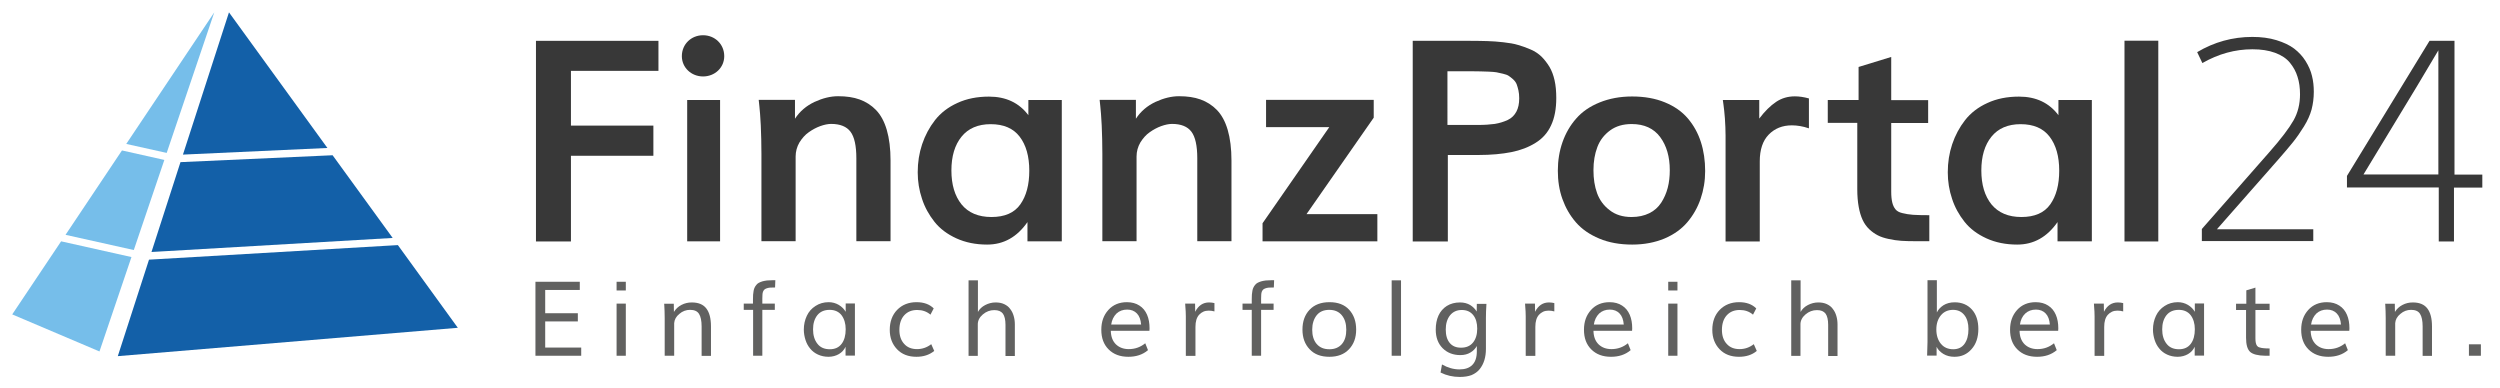 <?xml version="1.0" encoding="utf-8"?>
<!-- Generator: Adobe Illustrator 24.1.2, SVG Export Plug-In . SVG Version: 6.00 Build 0)  -->
<svg version="1.1" id="Layer_1" xmlns="http://www.w3.org/2000/svg" xmlns:xlink="http://www.w3.org/1999/xlink" x="0px" y="0px"
	 viewBox="0 0 1922.7 298.2" style="enable-background:new 0 0 1922.7 298.2;" xml:space="preserve">
<style type="text/css">
	.st0{fill-rule:evenodd;clip-rule:evenodd;fill:#76BEEA;}
	.st1{fill-rule:evenodd;clip-rule:evenodd;fill:#383838;}
	.st2{fill-rule:evenodd;clip-rule:evenodd;fill:#1360A8;}
	.st3{display:none;}
	.st4{display:inline;fill:#8D8D8E;}
	.st5{fill:#383838;}
	.st6{fill:#616160;}
</style>
<g>
	<polygon class="st0" points="126.4,123 102.9,192.3 50.4,180.6 93.8,115.7 126.4,123 	"/>
	<polygon class="st0" points="128.2,117.6 164.8,9.5 97.1,110.7 128.2,117.6 	"/>
	<polygon class="st0" points="101.1,197.7 76.5,270.3 9.4,241.8 47,185.6 101.1,197.7 	"/>
	<path class="st1" d="M101.1,197.7"/>
	<polygon class="st2" points="302,183 255.8,119.4 138.8,124.7 116.5,193.8 302,183 	"/>
	<polygon class="st2" points="306,188.5 352.1,252.1 90.6,273.9 114.6,199.7 306,188.5 	"/>
	<polygon class="st2" points="251.8,113.8 176.1,9.5 140.7,118.9 251.8,113.8 	"/>
	<path class="st1" d="M251.8,113.8"/>
</g>
<g class="st3">
	<path class="st4" d="M411.5,276.6v-58.3h14.3c11.3,0,19.9,2.4,25.8,7.2c6,4.8,8.9,12.1,8.9,22.1c0,9.3-2.8,16.5-8.3,21.5
		s-13.5,7.6-23.9,7.6H411.5z M419.2,270.2h9.7c7.8,0,13.7-2,17.7-5.9c4-3.9,6-9.5,6-16.7c0-7.8-2.1-13.5-6.4-17.2
		c-4.3-3.7-10.8-5.6-19.6-5.6h-7.4V270.2z"/>
	<path class="st4" d="M475,276.6v-41.1h7.3v41.1H475z M475,225.1v-6.8h7.3v6.8H475z"/>
	<path class="st4" d="M517.3,277.5c-6.5,0-11.7-1.9-15.6-5.8c-3.8-3.9-5.8-9-5.8-15.5c0-6.3,1.8-11.5,5.5-15.6
		c3.7-4.1,8.6-6.1,14.7-6.1c3.8,0,7.1,0.9,9.9,2.7c2.7,1.8,4.8,4.2,6.1,7.3c1.3,3.1,2,6.6,2,10.7c0,0.5,0,1.2-0.1,2h-30.4
		c0.1,4.6,1.4,8.1,4,10.6c2.6,2.5,6,3.7,10.2,3.7c4.9,0,9.3-1.5,13.1-4.6l2.2,5.4C528.6,275.8,523.4,277.5,517.3,277.5z
		 M503.8,252.1h23.6c-0.3-3.8-1.4-6.7-3.3-8.7c-1.9-2-4.5-3-7.7-3c-3.4,0-6.2,1-8.4,3.1C505.7,245.5,504.3,248.4,503.8,252.1z"/>
	<path class="st4" d="M592.6,271c1.6,0,3-0.1,4.3-0.4c1.3-0.3,2.4-0.7,3.4-1.3c1-0.5,1.8-1.2,2.4-2c0.7-0.8,1.1-1.7,1.5-2.8
		s0.5-2.2,0.5-3.5c0-1.4-0.1-2.6-0.4-3.5c-0.3-0.9-0.9-1.8-1.7-2.7c-0.8-0.9-2-1.6-3.4-2.3c-1.4-0.7-3.3-1.4-5.7-2.1
		c-0.2-0.1-0.8-0.2-1.7-0.5c-0.9-0.3-1.5-0.4-1.8-0.5c-5.6-1.6-9.6-3.6-12.2-6.1c-2.5-2.5-3.8-6-3.8-10.6c0-3.3,0.9-6.1,2.6-8.4
		c1.7-2.3,4-4.1,6.9-5.2c2.9-1.1,6.2-1.7,9.9-1.7c7.9,0,13.9,2,18,6.1l-3.8,5.2c-1.4-1.3-3.2-2.5-5.5-3.4c-2.3-0.9-4.9-1.4-7.7-1.4
		c-3.7,0-6.6,0.7-8.8,2.2c-2.2,1.5-3.3,3.6-3.3,6.5c0,1.9,0.3,3.4,0.8,4.6s1.5,2.1,2.8,2.9c1.4,0.8,3.4,1.7,6.2,2.6
		c0.1,0,0.6,0.2,1.5,0.4c0.9,0.3,1.6,0.4,1.9,0.5c3.4,1,6.2,2.1,8.4,3.2c2.2,1.1,4,2.4,5.3,3.8c1.3,1.4,2.3,3,2.8,4.7
		c0.5,1.7,0.8,3.8,0.8,6.2c0,2.7-0.5,5.1-1.5,7.2c-1,2.1-2.4,3.8-4.3,5.1c-1.8,1.3-3.9,2.3-6.2,3c-2.3,0.7-4.9,1-7.7,1
		c-4.4,0-8.2-0.7-11.7-2.1c-3.4-1.4-5.9-2.9-7.5-4.4l3.4-5.5c1.7,1.4,4,2.6,6.7,3.8C586.6,270.4,589.5,271,592.6,271z"/>
	<path class="st4" d="M645.5,277.5c-6.6,0-11.8-2-15.6-5.9c-3.8-4-5.6-9.1-5.6-15.5c0-6.5,1.9-11.7,5.7-15.7c3.8-4,9-6,15.6-6
		c6.6,0,11.8,2,15.5,5.9c3.7,4,5.5,9.2,5.5,15.7c0,6.4-1.9,11.5-5.6,15.5C657.2,275.5,652,277.5,645.5,277.5z M645.5,271.5
		c4.3,0,7.6-1.4,9.9-4.2s3.4-6.5,3.4-11.2c0-4.7-1.2-8.5-3.5-11.4c-2.3-2.8-5.6-4.3-9.9-4.3c-4.3,0-7.6,1.4-10,4.3
		c-2.3,2.8-3.5,6.6-3.5,11.4c0,4.6,1.2,8.4,3.5,11.2C637.7,270.1,641.1,271.5,645.5,271.5z"/>
	<path class="st4" d="M683.7,276.6v-36.2h-7.3v-4.9h7.3v-3.4c0-1.4,0-2.6,0.1-3.7c0.1-1,0.2-2.1,0.4-3.1c0.2-1,0.5-1.9,0.8-2.6
		c0.3-0.7,0.8-1.4,1.3-2.1c0.5-0.7,1.2-1.2,2-1.6c0.8-0.4,1.7-0.8,2.8-1.1c1.1-0.3,2.3-0.5,3.7-0.7c1.4-0.1,2.9-0.2,4.7-0.2h1.9
		l-0.2,5.7c-1.6,0-3,0-4,0.1c-1.1,0.1-2,0.3-2.8,0.6c-0.8,0.3-1.4,0.6-1.8,1c-0.4,0.4-0.7,0.9-1,1.6s-0.4,1.5-0.4,2.2
		c-0.1,0.8-0.1,1.8-0.1,3.1v4h9.8v4.9h-9.8v36.2H683.7z"/>
	<path class="st4" d="M733.9,276.6h-3.4c-5.8-0.1-9.8-1.1-12-3.1c-2.1-2-3.2-5.7-3.2-11.1v-21.9h-7.9v-4.9h8v-10.6l7.2-2.1v12.7
		h11.1v4.9h-11.1v22.3c0,1.5,0.1,2.7,0.3,3.6c0.2,0.9,0.5,1.7,0.9,2.3c0.4,0.6,1.1,1.1,2,1.4c0.9,0.3,2,0.5,3.2,0.6
		c1.2,0.1,2.8,0.2,4.8,0.2V276.6z"/>
	<path class="st4" d="M755.8,276.6l-13.7-41.1h7.8c0.4,1.3,1.8,6,4.2,14c2.4,8,4.3,14.2,5.6,18.4c1.4-4.2,3.5-10.3,6.1-18.3
		c2.7-7.9,4.3-12.7,4.8-14.2h7.2c0.5,1.5,2,6.2,4.6,14.2c2.6,8,4.6,14.1,6,18.3c1.3-4.2,3-10.3,5.3-18.2c2.3-7.9,3.7-12.7,4.1-14.3
		h7.2l-13.7,41.1h-6.9c-0.3-1-1.9-5.6-4.5-13.7c-2.7-8.1-4.7-14.2-6.1-18.5c-1.4,4.3-3.6,10.4-6.4,18.4c-2.8,8-4.5,12.6-4.9,13.8
		H755.8z"/>
	<path class="st4" d="M833.1,277.5c-3.1,0-5.9-0.6-8.3-1.7c-2.5-1.1-4.6-2.7-6.2-4.7c-1.6-2-2.9-4.2-3.7-6.8
		c-0.9-2.6-1.3-5.3-1.3-8.2c0-4,0.8-7.6,2.3-10.9c1.6-3.2,3.8-5.8,6.8-7.8c3-1.9,6.4-2.9,10.4-2.9c2.9,0,5.6,0.7,7.9,2.1
		c2.4,1.4,4.2,3.2,5.4,5.4v-6.5h7.3v41.1h-7.4v-7c-1.2,2.5-2.9,4.4-5.2,5.8C838.8,276.8,836.1,277.5,833.1,277.5z M834.1,271.5
		c4.1,0,7.2-1.4,9.3-4.3c2.1-2.8,3.2-6.7,3.2-11.5c0-4.5-1.1-8.2-3.3-11c-2.2-2.8-5.3-4.2-9.4-4.2c-4.3,0-7.5,1.4-9.7,4.2
		c-2.2,2.8-3.3,6.5-3.3,11.1c0,4.6,1.1,8.4,3.4,11.3S829.8,271.5,834.1,271.5z"/>
	<path class="st4" d="M870.6,276.6v-31c0-0.9,0-2.2-0.1-3.9c-0.1-1.7-0.2-3.1-0.3-4.4l-0.1-1.8h7.8l0.1,6.4c2.5-4.9,6.1-7.4,11-7.4
		c1.5,0,2.9,0.2,4.2,0.5l0,6.5c-1.6-0.4-3.1-0.6-4.5-0.6c-3.1,0-5.7,1.1-7.6,3.3c-1.9,2.2-2.9,5.4-2.9,9.5v22.9H870.6z"/>
	<path class="st4" d="M924,277.5c-6.5,0-11.7-1.9-15.6-5.8c-3.8-3.9-5.8-9-5.8-15.5c0-6.3,1.8-11.5,5.5-15.6
		c3.7-4.1,8.6-6.1,14.7-6.1c3.8,0,7.1,0.9,9.9,2.7c2.7,1.8,4.8,4.2,6.1,7.3c1.3,3.1,2,6.6,2,10.7c0,0.5,0,1.2-0.1,2h-30.4
		c0.1,4.6,1.4,8.1,4,10.6c2.6,2.5,6,3.7,10.2,3.7c4.9,0,9.3-1.5,13.1-4.6l2.2,5.4C935.3,275.8,930.1,277.5,924,277.5z M910.5,252.1
		h23.6c-0.3-3.8-1.4-6.7-3.3-8.7c-1.9-2-4.5-3-7.7-3c-3.4,0-6.2,1-8.4,3.1C912.4,245.5,911,248.4,910.5,252.1z"/>
	<path class="st4" d="M985.4,276.6v-36.2H978v-4.9h7.3v-3.4c0-1.4,0-2.6,0.1-3.7c0.1-1,0.2-2.1,0.4-3.1c0.2-1,0.5-1.9,0.8-2.6
		c0.3-0.7,0.8-1.4,1.3-2.1c0.5-0.7,1.2-1.2,2-1.6c0.8-0.4,1.7-0.8,2.8-1.1c1.1-0.3,2.3-0.5,3.7-0.7c1.4-0.1,2.9-0.2,4.7-0.2h1.9
		l-0.2,5.7c-1.6,0-3,0-4,0.1c-1.1,0.1-2,0.3-2.8,0.6c-0.8,0.3-1.4,0.6-1.8,1c-0.4,0.4-0.7,0.9-1,1.6s-0.4,1.5-0.4,2.2
		c-0.1,0.8-0.1,1.8-0.1,3.1v4h9.8v4.9h-9.8v36.2H985.4z"/>
	<path class="st4" d="M1029.6,277.5c-5.3,0-9.2-1.5-11.9-4.5c-2.6-3-4-7-4-12.1v-25.4h7.3v25.4c0,3.5,0.8,6.2,2.5,7.9
		c1.7,1.8,4.1,2.7,7.2,2.7c3.6,0,6.4-1,8.4-3.1c2-2.1,3-4.7,3-8v-24.9h7.4v30.9c0,3.7,0.1,7,0.4,10.2h-7.5l-0.2-6.6
		c-1.1,2.1-2.8,3.9-4.9,5.3C1035.4,276.8,1032.8,277.5,1029.6,277.5z M1020,229.3v-7.6h7.5v7.6H1020z M1036.1,229.3v-7.6h7.4v7.6
		H1036.1z"/>
	<path class="st4" d="M1067.1,276.6v-31c0-0.9,0-2.2-0.1-3.9c-0.1-1.7-0.2-3.1-0.3-4.4l-0.1-1.8h7.8l0.1,6.4c2.5-4.9,6.1-7.4,11-7.4
		c1.5,0,2.9,0.2,4.2,0.5l0,6.5c-1.6-0.4-3.1-0.6-4.5-0.6c-3.2,0-5.7,1.1-7.6,3.3c-1.9,2.2-2.9,5.4-2.9,9.5v22.9H1067.1z"/>
	<path class="st4" d="M1130.1,276.6v-58.3h33.6v6.4h-26v18.3h24.2v6.5h-24.2v27H1130.1z"/>
	<path class="st4" d="M1176.6,276.6v-41.1h7.3v41.1H1176.6z M1176.7,225.1v-6.8h7.3v6.8H1176.7z"/>
	<path class="st4" d="M1200.7,276.6v-29.7c0-1.8,0-3.7-0.1-5.6c-0.1-1.9-0.1-3.3-0.2-4.3l-0.1-1.5h7.6l0.1,6.4
		c1.4-2.3,3.4-4.2,5.9-5.5c2.5-1.3,5.2-2,8.1-2c5.2,0,9,1.6,11.5,4.7c2.5,3.1,3.7,7.9,3.7,14.3v23.1h-7.4v-23.1c0-4.5-0.7-7.7-2-9.8
		c-1.3-2.1-3.7-3.2-7-3.2c-3.1,0-5.9,1-8.4,3.1c-2.5,2.1-3.9,4.5-4.1,7.2v25.7H1200.7z"/>
	<path class="st4" d="M1270,277.5c-3.1,0-5.9-0.6-8.3-1.7s-4.6-2.7-6.2-4.7c-1.6-2-2.9-4.2-3.7-6.8c-0.9-2.6-1.3-5.3-1.3-8.2
		c0-4,0.8-7.6,2.3-10.9c1.6-3.2,3.8-5.8,6.8-7.8c3-1.9,6.4-2.9,10.4-2.9c2.9,0,5.6,0.7,7.9,2.1c2.4,1.4,4.2,3.2,5.4,5.4v-6.5h7.3
		v41.1h-7.4v-7c-1.2,2.5-2.9,4.4-5.2,5.8C1275.7,276.8,1273.1,277.5,1270,277.5z M1271.1,271.5c4.1,0,7.2-1.4,9.3-4.3
		c2.1-2.8,3.2-6.7,3.2-11.5c0-4.5-1.1-8.2-3.3-11c-2.2-2.8-5.3-4.2-9.4-4.2c-4.3,0-7.5,1.4-9.7,4.2c-2.2,2.8-3.3,6.5-3.3,11.1
		c0,4.6,1.1,8.4,3.4,11.3S1266.8,271.5,1271.1,271.5z"/>
	<path class="st4" d="M1307.5,276.6v-29.7c0-1.8,0-3.7-0.1-5.6c-0.1-1.9-0.1-3.3-0.2-4.3l-0.1-1.5h7.6l0.1,6.4
		c1.4-2.3,3.4-4.2,5.9-5.5c2.5-1.3,5.2-2,8.1-2c5.2,0,9,1.6,11.5,4.7c2.5,3.1,3.7,7.9,3.7,14.3v23.1h-7.4v-23.1c0-4.5-0.7-7.7-2-9.8
		c-1.3-2.1-3.7-3.2-7-3.2c-3.1,0-5.9,1-8.4,3.1c-2.5,2.1-3.9,4.5-4.1,7.2v25.7H1307.5z"/>
	<path class="st4" d="M1357.4,276.6v-4l21.5-31.1h-20.8v-6h30.3v3.9l-21.4,31.2h22.1v5.9H1357.4z"/>
	<path class="st4" d="M1417.9,277.5c-5.5,0-10-1.9-13.5-5.8c-3.5-3.9-5.3-9-5.3-15.5c0-4.2,0.7-7.9,2.2-11.2
		c1.5-3.2,3.7-5.8,6.6-7.7c2.9-1.9,6.4-2.8,10.3-2.8c3.1,0,5.9,0.7,8.2,2.1c2.3,1.4,4,3.1,4.9,5.1v-24.6h7.4v48.8
		c0,2.5,0.1,6,0.3,10.7h-7.5l-0.2-7c-0.8,2.1-2.4,4-4.8,5.5C1424.4,276.7,1421.4,277.5,1417.9,277.5z M1419,271.5
		c4,0,7.1-1.4,9.3-4.3c2.2-2.9,3.3-6.7,3.3-11.5c0-4.5-1.1-8.2-3.3-11c-2.2-2.8-5.3-4.2-9.2-4.2c-3.9,0-6.9,1.4-9.1,4.3
		c-2.2,2.8-3.2,6.6-3.2,11.3c0,4.6,1.1,8.4,3.2,11.2C1412.1,270.1,1415.1,271.5,1419,271.5z"/>
	<path class="st4" d="M1455.6,276.6v-41.1h7.3v41.1H1455.6z M1455.7,225.1v-6.8h7.3v6.8H1455.7z"/>
	<path class="st4" d="M1498,277.5c-6.5,0-11.7-1.9-15.6-5.8c-3.8-3.9-5.8-9-5.8-15.5c0-6.3,1.8-11.5,5.5-15.6
		c3.7-4.1,8.6-6.1,14.7-6.1c3.8,0,7.1,0.9,9.9,2.7c2.7,1.8,4.8,4.2,6.1,7.3c1.3,3.1,2,6.6,2,10.7c0,0.5,0,1.2-0.1,2h-30.4
		c0.1,4.6,1.4,8.1,4,10.6c2.6,2.5,6,3.7,10.2,3.7c4.9,0,9.3-1.5,13.1-4.6l2.2,5.4C1509.2,275.8,1504,277.5,1498,277.5z
		 M1484.5,252.1h23.6c-0.3-3.8-1.4-6.7-3.3-8.7c-1.9-2-4.5-3-7.7-3c-3.4,0-6.2,1-8.4,3.1S1485,248.4,1484.5,252.1z"/>
	<path class="st4" d="M1529.4,276.6v-29.7c0-1.8,0-3.7-0.1-5.6c-0.1-1.9-0.1-3.3-0.2-4.3l-0.1-1.5h7.6l0.1,6.4
		c1.4-2.3,3.4-4.2,5.9-5.5c2.5-1.3,5.2-2,8.1-2c5.2,0,9,1.6,11.5,4.7c2.5,3.1,3.7,7.9,3.7,14.3v23.1h-7.4v-23.1c0-4.5-0.7-7.7-2-9.8
		c-1.3-2.1-3.7-3.2-7-3.2c-3.1,0-5.9,1-8.4,3.1c-2.5,2.1-3.9,4.5-4.1,7.2v25.7H1529.4z"/>
	<path class="st4" d="M1595.9,277.5c-3.6,0-6.7-0.5-9.4-1.6c-2.7-1.1-4.8-2.2-6.3-3.4l2-5.5c1.5,1.1,3.5,2.1,5.8,3
		c2.4,0.9,4.8,1.4,7.2,1.4c5.4,0,8.2-2,8.2-6c0-1.7-0.6-2.9-1.8-3.8c-1.2-0.8-3.6-1.8-7.2-3l-3.5-1.2c-1.4-0.5-2.5-0.9-3.5-1.4
		c-0.9-0.4-1.9-1-2.9-1.6c-1-0.7-1.7-1.4-2.3-2.1c-0.6-0.8-1.1-1.7-1.4-2.8c-0.4-1.1-0.5-2.3-0.5-3.7c0-1.9,0.4-3.7,1.2-5.2
		c0.8-1.5,1.9-2.7,3.3-3.6c1.4-0.9,3-1.5,4.7-2c1.7-0.4,3.5-0.7,5.5-0.7c5.4,0,10,1.2,13.7,3.6l-2,5.3c-3.6-1.9-7.2-2.9-10.8-2.9
		c-2.6,0-4.7,0.5-6.1,1.4c-1.4,0.9-2.2,2.2-2.2,3.8c0,1.5,0.4,2.6,1.3,3.3c0.9,0.7,2.6,1.5,5.2,2.5c2.3,0.8,3.7,1.2,4.1,1.4
		c1.7,0.6,3,1.1,4,1.5c1,0.4,2.1,1,3.3,1.7c1.2,0.7,2.1,1.4,2.7,2.2c0.6,0.8,1.1,1.7,1.6,2.9c0.4,1.2,0.6,2.5,0.6,3.9
		c0,2.2-0.4,4.1-1.2,5.7c-0.8,1.6-1.9,2.9-3.4,3.8c-1.4,0.9-3,1.6-4.6,2.1C1599.6,277.2,1597.8,277.5,1595.9,277.5z"/>
	<path class="st4" d="M1645.6,276.6h-3.4c-5.8-0.1-9.8-1.1-12-3.1c-2.1-2-3.2-5.7-3.2-11.1v-21.9h-7.9v-4.9h8v-10.6l7.2-2.1v12.7
		h11.1v4.9h-11.1v22.3c0,1.5,0.1,2.7,0.3,3.6c0.2,0.9,0.5,1.7,0.9,2.3c0.4,0.6,1.1,1.1,2,1.4c0.9,0.3,2,0.5,3.2,0.6
		c1.2,0.1,2.8,0.2,4.8,0.2V276.6z"/>
	<path class="st4" d="M1659.6,276.6v-59.5h7.4v59.5H1659.6z"/>
	<path class="st4" d="M1702,277.5c-6.5,0-11.7-1.9-15.6-5.8c-3.8-3.9-5.8-9-5.8-15.5c0-6.3,1.8-11.5,5.5-15.6
		c3.7-4.1,8.6-6.1,14.7-6.1c3.8,0,7.1,0.9,9.9,2.7c2.7,1.8,4.8,4.2,6.1,7.3c1.3,3.1,2,6.6,2,10.7c0,0.5,0,1.2-0.1,2h-30.4
		c0.1,4.6,1.4,8.1,4,10.6c2.6,2.5,6,3.7,10.2,3.7c4.9,0,9.3-1.5,13.1-4.6l2.2,5.4C1713.3,275.8,1708.1,277.5,1702,277.5z
		 M1688.5,252.1h23.6c-0.3-3.8-1.4-6.7-3.3-8.7c-1.9-2-4.5-3-7.7-3c-3.4,0-6.2,1-8.4,3.1S1689,248.4,1688.5,252.1z"/>
	<path class="st4" d="M1733.3,276.6v-41.1h7.3v41.1H1733.3z M1733.3,225.1v-6.8h7.3v6.8H1733.3z"/>
	<path class="st4" d="M1771,277.5c-3.6,0-6.7-0.5-9.4-1.6c-2.7-1.1-4.8-2.2-6.3-3.4l2-5.5c1.5,1.1,3.5,2.1,5.8,3
		c2.4,0.9,4.8,1.4,7.2,1.4c5.4,0,8.2-2,8.2-6c0-1.7-0.6-2.9-1.8-3.8c-1.2-0.8-3.6-1.8-7.2-3l-3.5-1.2c-1.4-0.5-2.5-0.9-3.5-1.4
		c-0.9-0.4-1.9-1-2.9-1.6c-1-0.7-1.7-1.4-2.3-2.1c-0.6-0.8-1.1-1.7-1.4-2.8c-0.4-1.1-0.5-2.3-0.5-3.7c0-1.9,0.4-3.7,1.2-5.2
		c0.8-1.5,1.9-2.7,3.3-3.6c1.4-0.9,3-1.5,4.7-2c1.7-0.4,3.5-0.7,5.5-0.7c5.4,0,10,1.2,13.7,3.6l-2,5.3c-3.6-1.9-7.2-2.9-10.8-2.9
		c-2.6,0-4.7,0.5-6.1,1.4c-1.4,0.9-2.2,2.2-2.2,3.8c0,1.5,0.4,2.6,1.3,3.3c0.9,0.7,2.6,1.5,5.2,2.5c2.3,0.8,3.7,1.2,4.1,1.4
		c1.7,0.6,3,1.1,4,1.5c1,0.4,2.1,1,3.3,1.7c1.2,0.7,2.1,1.4,2.7,2.2c0.6,0.8,1.1,1.7,1.6,2.9c0.4,1.2,0.6,2.5,0.6,3.9
		c0,2.2-0.4,4.1-1.2,5.7c-0.8,1.6-1.9,2.9-3.4,3.8c-1.4,0.9-3,1.6-4.6,2.1C1774.6,277.2,1772.9,277.5,1771,277.5z"/>
	<path class="st4" d="M1820.6,276.6h-3.4c-5.8-0.1-9.8-1.1-12-3.1c-2.1-2-3.2-5.7-3.2-11.1v-21.9h-7.9v-4.9h8v-10.6l7.2-2.1v12.7
		h11.1v4.9h-11.1v22.3c0,1.5,0.1,2.7,0.3,3.6c0.2,0.9,0.5,1.7,0.9,2.3c0.4,0.6,1.1,1.1,2,1.4c0.9,0.3,2,0.5,3.2,0.6
		c1.2,0.1,2.8,0.2,4.8,0.2V276.6z"/>
	<path class="st4" d="M1853,277.5c-6.5,0-11.7-1.9-15.6-5.8c-3.8-3.9-5.8-9-5.8-15.5c0-6.3,1.8-11.5,5.5-15.6
		c3.7-4.1,8.6-6.1,14.7-6.1c3.8,0,7.1,0.9,9.9,2.7c2.7,1.8,4.8,4.2,6.1,7.3c1.3,3.1,2,6.6,2,10.7c0,0.5,0,1.2-0.1,2h-30.4
		c0.1,4.6,1.4,8.1,4,10.6c2.6,2.5,6,3.7,10.2,3.7c4.9,0,9.3-1.5,13.1-4.6l2.2,5.4C1864.2,275.8,1859,277.5,1853,277.5z
		 M1839.5,252.1h23.6c-0.3-3.8-1.4-6.7-3.3-8.7c-1.9-2-4.5-3-7.7-3c-3.4,0-6.2,1-8.4,3.1S1840,248.4,1839.5,252.1z"/>
	<path class="st4" d="M1884.5,276.6v-31c0-0.9,0-2.2-0.1-3.9c-0.1-1.7-0.2-3.1-0.3-4.4l-0.1-1.8h7.8l0.1,6.4c2.5-4.9,6.1-7.4,11-7.4
		c1.5,0,2.9,0.2,4.2,0.5l0,6.5c-1.6-0.4-3.1-0.6-4.5-0.6c-3.2,0-5.7,1.1-7.6,3.3c-1.9,2.2-2.9,5.4-2.9,9.5v22.9H1884.5z"/>
</g>
<g>
	<g>
		<path class="st5" d="M412.2,185.6V31.4h94.2v23.1h-67.3v42.1h63.4v23.2h-63.4v65.9H412.2z"/>
		<path class="st5" d="M528.5,185.6V76.9h25.3v108.7H528.5z"/>
		<path class="st5" d="M585.6,185.6v-67.3c0-7.7-0.2-15-0.5-21.9c-0.4-6.9-0.7-11.8-1.1-14.9l-0.5-4.7h27.9v14.5
			c3.7-5.7,8.7-9.9,15-12.9c6.3-2.9,12.3-4.4,18.2-4.4c6.3,0,11.8,0.8,16.5,2.5c4.7,1.7,8.9,4.3,12.6,8.1c3.6,3.7,6.4,8.8,8.3,15.3
			c1.9,6.5,2.9,14.4,2.9,23.6v62h-26.3v-63.8c0-9.6-1.5-16.4-4.5-20.4c-3-4-8-6-14.9-6c-2.5,0-5.3,0.6-8.4,1.7c-3,1.1-6,2.7-8.8,4.7
			c-2.9,2-5.2,4.7-7.2,7.9c-1.9,3.3-2.9,6.9-2.9,10.8v65.1H585.6z"/>
		<path class="st5" d="M759.2,188.1c-8.8,0-16.7-1.6-23.7-4.8s-12.6-7.4-16.8-12.7s-7.5-11.2-9.6-17.7c-2.2-6.5-3.3-13.3-3.3-20.4
			c0-7.6,1.1-14.7,3.4-21.6c2.3-6.8,5.6-13,9.9-18.5c4.3-5.5,10.1-10,17.2-13.2c7.1-3.3,15.2-4.9,24.3-4.9
			c13.1,0,23.2,4.8,30.3,14.3V76.9h25.7v108.7h-26.4v-14.8C782.2,182.3,771.9,188.1,759.2,188.1z M762.5,166.9
			c10.2,0,17.6-3.2,22.2-9.7c4.6-6.5,6.9-15.1,6.9-25.9c0-11.1-2.5-19.8-7.4-26.2c-4.9-6.4-12.3-9.6-22.3-9.6
			c-9.7,0-17.2,3.2-22.4,9.6c-5.2,6.4-7.8,15.1-7.8,26c0,10.9,2.6,19.6,7.8,26.1C744.7,163.6,752.4,166.9,762.5,166.9z"/>
		<path class="st5" d="M847.8,185.6v-67.3c0-7.7-0.2-15-0.5-21.9c-0.4-6.9-0.7-11.8-1.1-14.9l-0.5-4.7h27.9v14.5
			c3.7-5.7,8.7-9.9,15-12.9c6.3-2.9,12.3-4.4,18.2-4.4c6.3,0,11.8,0.8,16.5,2.5c4.7,1.7,8.9,4.3,12.6,8.1c3.6,3.7,6.4,8.8,8.3,15.3
			c1.9,6.5,2.9,14.4,2.9,23.6v62h-26.3v-63.8c0-9.6-1.5-16.4-4.5-20.4c-3-4-8-6-14.9-6c-2.5,0-5.3,0.6-8.4,1.7c-3,1.1-6,2.7-8.8,4.7
			c-2.9,2-5.2,4.7-7.2,7.9c-1.9,3.3-2.9,6.9-2.9,10.8v65.1H847.8z"/>
		<path class="st5" d="M971,185.6v-13.9l51.3-73.9h-48.6v-21h82.8v13.7l-51.7,74.2h54.5v20.9H971z"/>
		<path class="st5" d="M1086.5,185.6V31.4h44c5.2,0,9.6,0.1,13.4,0.2c3.8,0.1,7.9,0.4,12.3,0.9c4.4,0.5,8.2,1.1,11.4,2.1
			c3.2,0.9,6.4,2.1,9.7,3.5c3.3,1.4,6,3.3,8.3,5.5c2.2,2.2,4.2,4.8,6,7.7c1.8,3,3.1,6.5,4,10.5s1.3,8.5,1.3,13.6
			c0,8.3-1.3,15.3-4,21c-2.6,5.7-6.6,10.2-12,13.5c-5.3,3.3-11.5,5.7-18.6,7.1c-7.1,1.4-15.5,2.2-25.3,2.2h-23.5v66.5H1086.5z
			 M1113.4,96.1h23.1c5.2,0,9.5-0.3,13.1-0.8c3.6-0.6,6.9-1.6,9.9-3c3-1.4,5.2-3.6,6.7-6.4c1.5-2.8,2.2-6.2,2.2-10.3
			c0-2.3-0.2-4.3-0.6-6.1c-0.4-1.8-0.9-3.4-1.4-4.8c-0.6-1.4-1.5-2.6-2.7-3.7c-1.2-1.1-2.3-1.9-3.3-2.6c-1-0.7-2.4-1.2-4.5-1.7
			c-2-0.5-3.7-0.8-5-1.1c-1.3-0.2-3.3-0.4-6-0.5c-2.7-0.1-4.8-0.2-6.4-0.2c-1.6,0-4-0.1-7.2-0.1h-18.1V96.1z"/>
		<path class="st5" d="M1255.3,188.1c-9.5,0-17.9-1.5-25.3-4.6c-7.4-3.1-13.4-7.2-18-12.5c-4.6-5.3-8-11.3-10.4-18
			c-2.4-6.7-3.5-14-3.5-21.7c0-7.8,1.2-15.2,3.6-22c2.4-6.8,5.9-12.9,10.5-18.1c4.6-5.3,10.6-9.4,18-12.4c7.4-3,15.7-4.6,25-4.6
			c9.5,0,17.9,1.5,25.2,4.5c7.3,3,13.2,7.1,17.7,12.4c4.5,5.3,7.8,11.3,10,18.1c2.2,6.8,3.3,14.3,3.3,22.3c0,7.6-1.2,14.7-3.5,21.4
			c-2.3,6.7-5.7,12.7-10.2,18c-4.5,5.3-10.4,9.5-17.7,12.6C1272.7,186.5,1264.5,188.1,1255.3,188.1z M1254.8,166.9
			c5.2,0,9.7-1,13.6-2.9c3.9-1.9,6.9-4.6,9.2-8.1c2.2-3.4,3.9-7.2,5-11.4c1.1-4.2,1.6-8.7,1.6-13.6c0-10.4-2.5-18.9-7.4-25.5
			c-4.9-6.6-12.2-10-21.9-10c-6.6,0-12.1,1.6-16.6,4.9c-4.5,3.3-7.8,7.5-9.8,12.8c-2,5.2-3,11.2-3,17.8c0,6.6,0.9,12.5,2.8,17.7
			c1.9,5.2,5.1,9.6,9.6,13C1242.4,165.2,1248.1,166.9,1254.8,166.9z"/>
		<path class="st5" d="M1327.1,185.6v-81.2c0-4.2-0.2-8.7-0.5-13.2c-0.4-4.6-0.7-8.1-1.1-10.6l-0.5-3.7h28v14.3
			c4.3-5.7,8.6-9.9,12.9-12.8c4.3-2.9,9.1-4.3,14.5-4.3c3.2,0,6.8,0.5,10.8,1.6v23c-4.7-1.6-9.1-2.3-13.1-2.3
			c-7.3,0-13.2,2.4-17.8,7.1c-4.6,4.7-6.9,11.6-6.9,20.6v61.6H1327.1z"/>
		<path class="st5" d="M1483.8,185.5h-10.6c-4.2,0-7.9-0.1-11-0.3c-3.1-0.2-6.3-0.7-9.6-1.4c-3.3-0.7-6.1-1.6-8.4-2.8
			c-2.3-1.2-4.5-2.7-6.6-4.7c-2.1-2-3.8-4.4-5.1-7.2c-1.3-2.8-2.3-6.1-3-10c-0.7-3.9-1.1-8.3-1.1-13.4V94.5h-22.7V76.9h23.7V51.5
			l25.1-7.7v33.2h28.4v17.6h-28.4v52.9c0,3.4,0.3,6.1,0.8,8.2c0.5,2.1,1.3,3.8,2.4,5.2c1.1,1.4,2.8,2.4,5.4,3
			c2.5,0.6,5.2,1.1,8.2,1.3s7.1,0.3,12.5,0.3V185.5z"/>
		<path class="st5" d="M1551.4,188.1c-8.8,0-16.7-1.6-23.7-4.8c-7-3.2-12.6-7.4-16.8-12.7s-7.5-11.2-9.6-17.7
			c-2.2-6.5-3.3-13.3-3.3-20.4c0-7.6,1.1-14.7,3.4-21.6c2.3-6.8,5.6-13,9.9-18.5c4.3-5.5,10.1-10,17.2-13.2
			c7.1-3.3,15.2-4.9,24.3-4.9c13.1,0,23.2,4.8,30.3,14.3V76.9h25.7v108.7h-26.4v-14.8C1574.4,182.3,1564.1,188.1,1551.4,188.1z
			 M1554.6,166.9c10.2,0,17.6-3.2,22.2-9.7c4.6-6.5,6.9-15.1,6.9-25.9c0-11.1-2.5-19.8-7.4-26.2c-4.9-6.4-12.3-9.6-22.3-9.6
			c-9.7,0-17.2,3.2-22.4,9.6c-5.2,6.4-7.8,15.1-7.8,26c0,10.9,2.6,19.6,7.8,26.1C1536.9,163.6,1544.5,166.9,1554.6,166.9z"/>
		<path class="st5" d="M1633.9,185.6V31.3h26v154.4H1633.9z"/>
		<path class="st5" d="M1693.4,185.6v-9.5l52-59.2c9-10.2,15.1-18.3,18.5-24.3c3.4-6,5-12.7,5-20.1c0-4.9-0.6-9.4-1.9-13.4
			c-1.2-4-3.2-7.6-5.9-10.9c-2.7-3.3-6.5-5.8-11.4-7.6c-4.9-1.8-10.7-2.7-17.4-2.7c-13.3,0-26.1,3.5-38.5,10.6l-4-8.4
			c13.1-7.8,27.3-11.7,42.4-11.7c6.9,0,13.1,0.8,18.6,2.5c5.5,1.7,10,3.8,13.6,6.5c3.5,2.7,6.5,5.9,8.8,9.6c2.3,3.7,4,7.5,4.9,11.4
			c1,3.9,1.4,8,1.4,12.2c0,4.8-0.6,9.3-1.7,13.6c-1.2,4.3-3.1,8.6-5.9,13.1s-5.5,8.4-8.3,11.9c-2.8,3.5-6.7,8.1-11.6,13.7l-47,53.4
			h74.1v9.1H1693.4z"/>
		<path class="st5" d="M1875.6,185.6v-41.4H1805v-8.9l63.5-103.9h19.2v102.9h21.4v10h-21.8v41.4H1875.6z M1817.7,134.2h57.6V38.7
			l-16.5,27.7L1817.7,134.2z"/>
	</g>
	<path class="st1" d="M540.7,58.8c9.1,0,16.3-6.8,16.3-15.6c0-9.3-7.3-16.1-16.3-16.1s-16.3,6.8-16.3,16.1
		C524.4,52,531.7,58.8,540.7,58.8L540.7,58.8L540.7,58.8z"/>
</g>
<g>
	<path class="st6" d="M411.8,273.6v-56.9h34.1v6.3h-26.6v17.9h25.1v6.3h-25.1v20.1H447v6.3H411.8z"/>
	<path class="st6" d="M474.2,273.6v-40.1h7.1v40.1H474.2z M474.2,223.4v-6.7h7.1v6.7H474.2z"/>
	<path class="st6" d="M511.2,273.6v-29c0-1.8,0-3.6-0.1-5.4c-0.1-1.8-0.1-3.3-0.2-4.2l-0.1-1.4h7.4l0.1,6.3c1.4-2.3,3.3-4.1,5.8-5.4
		c2.5-1.3,5.1-1.9,7.9-1.9c5.1,0,8.8,1.5,11.2,4.6c2.4,3.1,3.6,7.7,3.6,13.9v22.6h-7.2V251c0-4.3-0.7-7.6-2-9.6
		c-1.3-2.1-3.6-3.1-6.9-3.1c-3,0-5.8,1-8.2,3.1c-2.5,2-3.8,4.4-4,7.1v25.1H511.2z"/>
	<path class="st6" d="M579.2,273.6v-35.3H572v-4.8h7.1v-3.3c0-1.4,0-2.6,0.1-3.6c0.1-1,0.2-2,0.4-3c0.2-1,0.4-1.8,0.8-2.5
		c0.3-0.7,0.8-1.4,1.3-2c0.5-0.7,1.2-1.2,1.9-1.6c0.8-0.4,1.7-0.8,2.7-1.1c1-0.3,2.2-0.5,3.6-0.7c1.3-0.1,2.9-0.2,4.6-0.2h1.8
		l-0.2,5.6c-1.6,0-2.9,0-3.9,0.1c-1,0.1-1.9,0.3-2.7,0.6c-0.8,0.3-1.3,0.6-1.7,1c-0.4,0.4-0.7,0.9-1,1.6c-0.2,0.7-0.4,1.4-0.4,2.2
		c-0.1,0.7-0.1,1.8-0.1,3v3.9h9.6v4.8h-9.6v35.3H579.2z"/>
	<path class="st6" d="M637.2,274.4c-3,0-5.7-0.6-8.1-1.7c-2.4-1.1-4.4-2.6-6-4.6c-1.6-1.9-2.8-4.1-3.6-6.6c-0.8-2.5-1.3-5.2-1.3-8
		c0-3.9,0.8-7.4,2.3-10.6s3.7-5.7,6.7-7.6c2.9-1.9,6.3-2.9,10.1-2.9c2.8,0,5.4,0.7,7.8,2.1c2.3,1.4,4.1,3.2,5.3,5.3v-6.4h7.1v40.1
		h-7.2v-6.8c-1.1,2.4-2.9,4.3-5.1,5.6S640.2,274.4,637.2,274.4z M638.2,268.6c4,0,7-1.4,9.1-4.2c2.1-2.8,3.1-6.5,3.1-11.2
		c0-4.4-1.1-8-3.2-10.8c-2.1-2.7-5.2-4.1-9.1-4.1c-4.2,0-7.3,1.4-9.5,4.1c-2.2,2.8-3.3,6.4-3.3,10.9c0,4.5,1.1,8.2,3.3,11
		C630.8,267.2,634,268.6,638.2,268.6z"/>
	<path class="st6" d="M704.8,274.4c-6.2,0-11.2-1.9-14.9-5.8s-5.6-8.8-5.6-14.9c0-6.3,1.9-11.5,5.7-15.4c3.8-3.9,8.8-5.9,14.9-5.9
		c5.6,0,10,1.6,13.2,4.8l-2.5,4.8c-2.8-2.4-6.2-3.6-10.2-3.6c-4.1,0-7.4,1.3-9.9,4c-2.5,2.7-3.8,6.5-3.8,11.3
		c0,4.5,1.2,8.1,3.7,10.8c2.4,2.7,5.7,4,9.9,4c4,0,7.7-1.3,10.9-3.8l2.3,5.2C714.7,273,710.1,274.4,704.8,274.4z"/>
	<path class="st6" d="M744.9,273.6v-58h7.2v24.3c1.2-2.2,3.1-4,5.6-5.3c2.5-1.3,5.2-2,8-2c2.5,0,4.7,0.4,6.6,1.3
		c1.9,0.9,3.5,2.1,4.6,3.7c1.2,1.5,2.1,3.3,2.7,5.4c0.6,2,0.9,4.2,0.9,6.6v24.2h-7.2v-24c0-3.9-0.7-6.8-2-8.6
		c-1.4-1.8-3.5-2.7-6.6-2.7c-3.3,0-6.2,1.1-8.8,3.3c-2.6,2.2-3.9,4.8-3.9,7.6v24.3H744.9z"/>
	<path class="st6" d="M867.8,274.4c-6.4,0-11.4-1.9-15.2-5.7s-5.6-8.8-5.6-15.1c0-6.2,1.8-11.2,5.4-15.2c3.6-4,8.4-6,14.3-6
		c3.8,0,7,0.9,9.6,2.6c2.7,1.7,4.6,4.1,5.9,7.1c1.3,3,1.9,6.5,1.9,10.4c0,0.5,0,1.1-0.1,1.9h-29.7c0.1,4.5,1.4,7.9,3.9,10.4
		c2.5,2.4,5.8,3.7,9.9,3.7c4.8,0,9-1.5,12.7-4.5l2.1,5.3C878.8,272.8,873.7,274.4,867.8,274.4z M854.6,249.6h23
		c-0.3-3.7-1.3-6.5-3.2-8.5c-1.9-2-4.4-3-7.5-3c-3.3,0-6,1-8.2,3C856.5,243.3,855.1,246.1,854.6,249.6z"/>
	<path class="st6" d="M912,273.6v-30.2c0-0.9,0-2.1-0.1-3.8c-0.1-1.6-0.2-3.1-0.3-4.3l-0.1-1.8h7.6l0.1,6.3c2.4-4.8,6-7.2,10.7-7.2
		c1.5,0,2.8,0.2,4.1,0.5l0,6.4c-1.5-0.4-3-0.6-4.4-0.6c-3.1,0-5.5,1.1-7.4,3.2s-2.8,5.2-2.8,9.3v22.3H912z"/>
	<path class="st6" d="M962.7,273.6v-35.3h-7.1v-4.8h7.1v-3.3c0-1.4,0-2.6,0.1-3.6c0.1-1,0.2-2,0.4-3c0.2-1,0.4-1.8,0.8-2.5
		c0.3-0.7,0.8-1.4,1.3-2c0.5-0.7,1.2-1.2,1.9-1.6c0.8-0.4,1.7-0.8,2.7-1.1c1-0.3,2.2-0.5,3.6-0.7c1.3-0.1,2.9-0.2,4.6-0.2h1.8
		l-0.2,5.6c-1.6,0-2.9,0-3.9,0.1c-1,0.1-1.9,0.3-2.7,0.6c-0.8,0.3-1.3,0.6-1.7,1c-0.4,0.4-0.7,0.9-1,1.6c-0.2,0.7-0.4,1.4-0.4,2.2
		c-0.1,0.7-0.1,1.8-0.1,3v3.9h9.6v4.8h-9.6v35.3H962.7z"/>
	<path class="st6" d="M1022.4,274.4c-6.5,0-11.6-1.9-15.2-5.8c-3.7-3.9-5.5-8.9-5.5-15.1c0-6.3,1.8-11.4,5.5-15.3
		c3.7-3.9,8.8-5.8,15.3-5.8c6.5,0,11.5,1.9,15.1,5.8s5.4,9,5.4,15.3c0,6.2-1.8,11.2-5.5,15.1
		C1033.8,272.5,1028.8,274.4,1022.4,274.4z M1022.4,268.6c4.2,0,7.4-1.4,9.7-4.1s3.3-6.4,3.3-10.9c0-4.6-1.1-8.3-3.4-11.1
		c-2.3-2.8-5.5-4.2-9.7-4.2c-4.2,0-7.5,1.4-9.7,4.2s-3.4,6.5-3.4,11.1c0,4.5,1.1,8.2,3.4,10.9
		C1014.9,267.2,1018.1,268.6,1022.4,268.6z"/>
	<path class="st6" d="M1070.3,273.6v-58h7.2v58H1070.3z"/>
	<path class="st6" d="M1122.7,289.9c-5.3,0-10.2-1.1-14.8-3.4l1.1-6.2c4.4,2.5,8.9,3.8,13.4,3.8c4.3,0,7.6-1.1,9.9-3.4
		c2.3-2.3,3.5-5.8,3.5-10.4v-4.2c-1.1,2-2.7,3.7-4.9,5c-2.1,1.3-4.7,2-7.8,2c-5.5,0-10.1-1.8-13.6-5.3c-3.5-3.5-5.3-8.3-5.3-14.3
		c0-4.1,0.7-7.7,2.1-10.8c1.4-3.1,3.6-5.6,6.4-7.4c2.9-1.8,6.3-2.7,10.2-2.7c3,0,5.6,0.7,7.8,2c2.1,1.3,3.8,3,5,5l0.1-5.9h7.4
		c-0.3,4.3-0.4,7.9-0.4,10.8v23.8c0,3.2-0.4,6.1-1.2,8.7c-0.8,2.6-2,4.9-3.6,6.9c-1.6,2-3.7,3.5-6.3,4.6
		C1129.3,289.4,1126.2,289.9,1122.7,289.9z M1123.6,267.4c4.1,0,7.1-1.3,9.3-4c2.1-2.6,3.2-6.2,3.2-10.6c0-4.4-1-7.9-3.1-10.5
		c-2.1-2.6-5-3.9-8.8-3.9c-3.8,0-6.8,1.4-9,4.1c-2.2,2.8-3.3,6.4-3.3,10.9c0,4.5,1,7.9,3.1,10.4
		C1117,266.2,1119.9,267.4,1123.6,267.4z"/>
	<path class="st6" d="M1173.4,273.6v-30.2c0-0.9,0-2.1-0.1-3.8c-0.1-1.6-0.2-3.1-0.3-4.3l-0.1-1.8h7.6l0.1,6.3
		c2.4-4.8,6-7.2,10.7-7.2c1.5,0,2.8,0.2,4.1,0.5l0,6.4c-1.5-0.4-3-0.6-4.4-0.6c-3.1,0-5.5,1.1-7.4,3.2s-2.8,5.2-2.8,9.3v22.3H1173.4
		z"/>
	<path class="st6" d="M1239,274.4c-6.4,0-11.4-1.9-15.2-5.7s-5.6-8.8-5.6-15.1c0-6.2,1.8-11.2,5.4-15.2c3.6-4,8.4-6,14.3-6
		c3.8,0,7,0.9,9.6,2.6c2.7,1.7,4.6,4.1,5.9,7.1c1.3,3,1.9,6.5,1.9,10.4c0,0.5,0,1.1-0.1,1.9h-29.7c0.1,4.5,1.4,7.9,3.9,10.4
		c2.5,2.4,5.8,3.7,9.9,3.7c4.8,0,9-1.5,12.7-4.5l2.1,5.3C1250,272.8,1244.9,274.4,1239,274.4z M1225.8,249.6h23
		c-0.3-3.7-1.3-6.5-3.2-8.5c-1.9-2-4.4-3-7.5-3c-3.3,0-6,1-8.2,3C1227.7,243.3,1226.3,246.1,1225.8,249.6z"/>
	<path class="st6" d="M1283,273.6v-40.1h7.1v40.1H1283z M1283,223.4v-6.7h7.1v6.7H1283z"/>
	<path class="st6" d="M1337.4,274.4c-6.2,0-11.2-1.9-14.9-5.8s-5.6-8.8-5.6-14.9c0-6.3,1.9-11.5,5.7-15.4c3.8-3.9,8.8-5.9,14.9-5.9
		c5.6,0,10,1.6,13.2,4.8l-2.5,4.8c-2.8-2.4-6.2-3.6-10.2-3.6c-4.1,0-7.4,1.3-9.9,4c-2.5,2.7-3.8,6.5-3.8,11.3
		c0,4.5,1.2,8.1,3.7,10.8c2.4,2.7,5.7,4,9.9,4c4,0,7.7-1.3,10.9-3.8l2.3,5.2C1347.4,273,1342.8,274.4,1337.4,274.4z"/>
	<path class="st6" d="M1377.6,273.6v-58h7.2v24.3c1.2-2.2,3.1-4,5.6-5.3c2.5-1.3,5.2-2,8-2c2.5,0,4.7,0.4,6.6,1.3
		c1.9,0.9,3.5,2.1,4.6,3.7c1.2,1.5,2.1,3.3,2.7,5.4c0.6,2,0.9,4.2,0.9,6.6v24.2h-7.2v-24c0-3.9-0.7-6.8-2-8.6
		c-1.4-1.8-3.5-2.7-6.6-2.7c-3.3,0-6.2,1.1-8.8,3.3c-2.6,2.2-3.9,4.8-3.9,7.6v24.3H1377.6z"/>
	<path class="st6" d="M1503.1,274.4c-3.2,0-6-0.7-8.5-2.2c-2.4-1.5-4.2-3.3-5.2-5.5l0,6.8h-7.3c0.2-6.1,0.3-9.6,0.3-10.5v-47.5h7.2
		v24.8c1-2.1,2.6-3.9,5-5.5c2.4-1.5,5.3-2.3,8.7-2.3c5.5,0,10,1.9,13.3,5.6c3.3,3.7,4.9,8.7,4.9,14.9c0,6.4-1.7,11.6-5.2,15.5
		C1512.8,272.5,1508.5,274.4,1503.1,274.4z M1502.2,268.6c3.8,0,6.7-1.4,8.7-4.2c2-2.8,3-6.5,3-11.3c0-4.4-1-8-3.1-10.7
		c-2.1-2.7-5-4.1-8.7-4.1c-3.9,0-7.1,1.4-9.4,4.2c-2.3,2.8-3.5,6.4-3.5,10.9c0,4.5,1.2,8.2,3.5,11
		C1495,267.2,1498.2,268.6,1502.2,268.6z"/>
	<path class="st6" d="M1566.7,274.4c-6.4,0-11.4-1.9-15.2-5.7s-5.6-8.8-5.6-15.1c0-6.2,1.8-11.2,5.4-15.2c3.6-4,8.4-6,14.3-6
		c3.8,0,7,0.9,9.6,2.6c2.7,1.7,4.6,4.1,5.9,7.1c1.3,3,1.9,6.5,1.9,10.4c0,0.5,0,1.1-0.1,1.9h-29.7c0.1,4.5,1.4,7.9,3.9,10.4
		c2.5,2.4,5.8,3.7,9.9,3.7c4.8,0,9-1.5,12.7-4.5l2.1,5.3C1577.6,272.8,1572.6,274.4,1566.7,274.4z M1553.5,249.6h23
		c-0.3-3.7-1.3-6.5-3.2-8.5c-1.9-2-4.4-3-7.5-3c-3.3,0-6,1-8.2,3C1555.3,243.3,1554,246.1,1553.5,249.6z"/>
	<path class="st6" d="M1610.9,273.6v-30.2c0-0.9,0-2.1-0.1-3.8c-0.1-1.6-0.2-3.1-0.3-4.3l-0.1-1.8h7.6l0.1,6.3
		c2.4-4.8,6-7.2,10.7-7.2c1.5,0,2.8,0.2,4.1,0.5l0,6.4c-1.5-0.4-3-0.6-4.4-0.6c-3.1,0-5.5,1.1-7.4,3.2s-2.8,5.2-2.8,9.3v22.3H1610.9
		z"/>
	<path class="st6" d="M1674.8,274.4c-3,0-5.7-0.6-8.1-1.7c-2.4-1.1-4.4-2.6-6-4.6c-1.6-1.9-2.8-4.1-3.6-6.6c-0.8-2.5-1.3-5.2-1.3-8
		c0-3.9,0.8-7.4,2.3-10.6s3.7-5.7,6.7-7.6c2.9-1.9,6.3-2.9,10.1-2.9c2.8,0,5.4,0.7,7.8,2.1c2.3,1.4,4.1,3.2,5.3,5.3v-6.4h7.1v40.1
		h-7.2v-6.8c-1.1,2.4-2.9,4.3-5.1,5.6S1677.8,274.4,1674.8,274.4z M1675.8,268.6c4,0,7-1.4,9.1-4.2c2.1-2.8,3.1-6.5,3.1-11.2
		c0-4.4-1.1-8-3.2-10.8c-2.1-2.7-5.2-4.1-9.1-4.1c-4.2,0-7.3,1.4-9.5,4.1c-2.2,2.8-3.3,6.4-3.3,10.9c0,4.5,1.1,8.2,3.3,11
		C1668.4,267.2,1671.6,268.6,1675.8,268.6z"/>
	<path class="st6" d="M1745.5,273.6h-3.3c-5.7-0.1-9.6-1.1-11.7-3c-2.1-2-3.1-5.6-3.1-10.8v-21.4h-7.7v-4.8h7.9v-10.3l7-2.1v12.4
		h10.9v4.8h-10.9v21.8c0,1.4,0.1,2.6,0.3,3.5c0.2,0.9,0.5,1.6,0.9,2.2c0.4,0.6,1.1,1.1,2,1.3c0.9,0.3,1.9,0.5,3.1,0.6
		c1.1,0.1,2.7,0.2,4.6,0.2V273.6z"/>
	<path class="st6" d="M1790.6,274.4c-6.4,0-11.4-1.9-15.2-5.7s-5.6-8.8-5.6-15.1c0-6.2,1.8-11.2,5.4-15.2c3.6-4,8.4-6,14.3-6
		c3.8,0,7,0.9,9.6,2.6c2.7,1.7,4.6,4.1,5.9,7.1c1.3,3,1.9,6.5,1.9,10.4c0,0.5,0,1.1-0.1,1.9h-29.7c0.1,4.5,1.4,7.9,3.9,10.4
		c2.5,2.4,5.8,3.7,9.9,3.7c4.8,0,9-1.5,12.7-4.5l2.1,5.3C1801.6,272.8,1796.5,274.4,1790.6,274.4z M1777.4,249.6h23
		c-0.3-3.7-1.3-6.5-3.2-8.5c-1.9-2-4.4-3-7.5-3c-3.3,0-6,1-8.2,3C1779.3,243.3,1777.9,246.1,1777.4,249.6z"/>
	<path class="st6" d="M1834.8,273.6v-29c0-1.8,0-3.6-0.1-5.4c-0.1-1.8-0.1-3.3-0.2-4.2l-0.1-1.4h7.4l0.1,6.3
		c1.4-2.3,3.3-4.1,5.8-5.4c2.5-1.3,5.1-1.9,7.9-1.9c5.1,0,8.8,1.5,11.2,4.6c2.4,3.1,3.6,7.7,3.6,13.9v22.6h-7.2V251
		c0-4.3-0.7-7.6-2-9.6c-1.3-2.1-3.6-3.1-6.9-3.1c-3,0-5.8,1-8.2,3.1c-2.5,2-3.8,4.4-4,7.1v25.1H1834.8z"/>
	<path class="st6" d="M1898.8,273.6v-8.8h9.2v8.8H1898.8z"/>
</g>
</svg>
